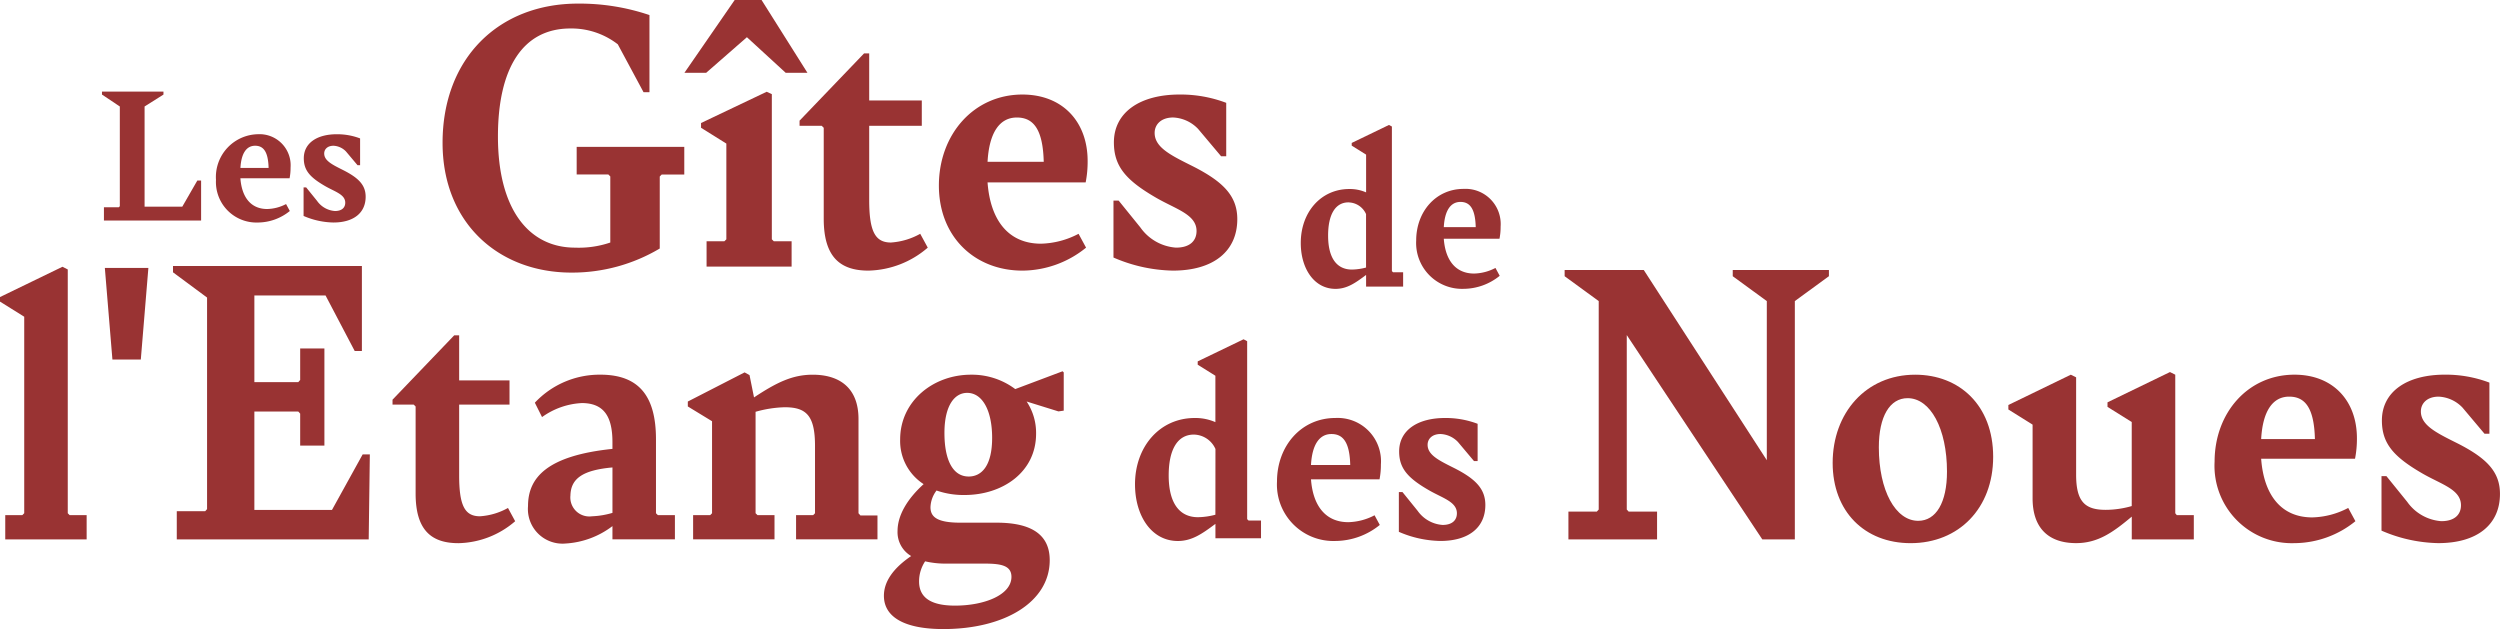 <svg xmlns="http://www.w3.org/2000/svg" width="278" height="69.954" viewBox="0 0 278 69.954">
  <g id="logo-gites-etang-des-noues" transform="translate(-154.908 -364.763)">
    <path id="Tracé_3719" data-name="Tracé 3719" d="M169.86,389.373h-1.654v1.476h10.806V386.4h-.418l-1.676,2.911h-4.192V378.169l2.1-1.324v-.331h-6.837v.331l1.984,1.324v11.093Z" transform="translate(-1.741 -1.565)" fill="#933"/>
    <path id="Tracé_3720" data-name="Tracé 3720" d="M187.275,391.8a5.676,5.676,0,0,0,3.551-1.281l-.418-.772a4.72,4.72,0,0,1-2.1.551c-1.808,0-2.823-1.3-2.978-3.419H190.8a6.013,6.013,0,0,0,.109-1.191,3.456,3.456,0,0,0-3.639-3.706,4.762,4.762,0,0,0-4.655,5.074A4.507,4.507,0,0,0,187.275,391.8Zm-.309-8.538c.9,0,1.455.618,1.5,2.471h-3.132C185.422,384.124,185.995,383.263,186.966,383.263Z" transform="translate(-3.69 -2.293)" fill="#933"/>
    <path id="Tracé_3721" data-name="Tracé 3721" d="M200.753,388.931c0-1.3-.793-2.094-2.49-2.954-1.193-.6-2.119-1.037-2.119-1.852,0-.464.354-.861,1.038-.861a2.045,2.045,0,0,1,1.388.64l1.28,1.522h.286v-2.978a7.156,7.156,0,0,0-2.6-.464c-2.205,0-3.661.993-3.661,2.669,0,1.346.683,2.118,2.36,3.089,1.1.64,2.249.927,2.249,1.852,0,.509-.331.927-1.146.927a2.658,2.658,0,0,1-1.987-1.126l-1.212-1.5h-.288v3.174a8.682,8.682,0,0,0,3.309.73C199.429,391.8,200.753,390.719,200.753,388.931Z" transform="translate(-5.185 -2.293)" fill="#933"/>
    <path id="Tracé_3722" data-name="Tracé 3722" d="M226.593,384.224h3.521l.218.22v7.349a10.868,10.868,0,0,1-3.916.569c-5.147,0-8.578-4.266-8.578-12.361,0-7.609,2.772-12.01,8.049-12.01a8.408,8.408,0,0,1,5.28,1.761l2.861,5.323h.659V366.5a24.205,24.205,0,0,0-7.962-1.275c-8.754,0-15.044,6.026-15.044,15.485,0,8.932,6.247,14.427,14.339,14.427a19.049,19.049,0,0,0,9.811-2.679v-8.008l.218-.22h2.51v-3.078H226.593Z" transform="translate(-7.559 -0.061)" fill="#933"/>
    <path id="Tracé_3723" data-name="Tracé 3723" d="M249.654,368.9l4.313,3.958h2.418l-5.1-8.093h-2.991l-5.588,8.093h2.418Z" transform="translate(-11.69)" fill="#933"/>
    <path id="Tracé_3724" data-name="Tracé 3724" d="M247.43,393.163h-1.977v2.815h9.456v-2.815h-1.977l-.222-.219V376.8l-.573-.265-7.3,3.476v.528l2.815,1.759v10.646Z" transform="translate(-11.974 -1.568)" fill="#933"/>
    <path id="Tracé_3725" data-name="Tracé 3725" d="M257.477,379.665h2.464l.223.22V390c0,4.227,1.8,5.767,4.968,5.767a10.4,10.4,0,0,0,6.6-2.555l-.838-1.54a7.7,7.7,0,0,1-3.256.971c-1.759,0-2.418-1.233-2.418-4.754v-8.225h5.849V376.85h-5.849v-5.235h-.573l-7.171,7.477Z" transform="translate(-13.657 -0.912)" fill="#933"/>
    <path id="Tracé_3726" data-name="Tracé 3726" d="M291.89,384.283c0-4.356-2.772-7.392-7.256-7.392-5.413,0-9.285,4.443-9.285,10.12,0,5.763,4.047,9.46,9.285,9.46a11.315,11.315,0,0,0,7.081-2.555l-.835-1.54a9.415,9.415,0,0,1-4.18,1.1c-3.607,0-5.631-2.593-5.939-6.818h10.91A11.9,11.9,0,0,0,291.89,384.283Zm-11.129.088c.175-3.211,1.318-4.926,3.256-4.926,1.8,0,2.9,1.232,2.991,4.926Z" transform="translate(-16.037 -1.615)" fill="#933"/>
    <path id="Tracé_3727" data-name="Tracé 3727" d="M311.514,390.747c0-2.594-1.583-4.177-4.971-5.893-2.375-1.188-4.22-2.067-4.22-3.695,0-.924.7-1.716,2.067-1.716a4.078,4.078,0,0,1,2.769,1.275l2.554,3.036h.57v-5.94a14.3,14.3,0,0,0-5.191-.924c-4.4,0-7.3,1.981-7.3,5.323,0,2.685,1.361,4.223,4.707,6.161,2.2,1.275,4.484,1.848,4.484,3.693,0,1.014-.659,1.848-2.285,1.848a5.3,5.3,0,0,1-3.961-2.245l-2.418-2.988h-.574v6.333a17.315,17.315,0,0,0,6.6,1.455C308.874,396.47,311.514,394.314,311.514,390.747Z" transform="translate(-19.019 -1.615)" fill="#933"/>
    <path id="Tracé_3728" data-name="Tracé 3728" d="M162.443,426.394v-27.11l-.589-.3-6.946,3.369v.506l2.694,1.682v21.849l-.21.21h-1.9V429.3h9.051V426.6h-1.894Z" transform="translate(0 -4.557)" fill="#933"/>
    <path id="Tracé_3729" data-name="Tracé 3729" d="M169.2,409.322h3.157l.842-10.186h-4.841Z" transform="translate(-1.791 -4.577)" fill="#933"/>
    <path id="Tracé_3730" data-name="Tracé 3730" d="M194.779,426.01h-8.63V415.068h4.883l.211.233v3.553h2.694v-10.8h-2.694v3.507l-.211.235h-4.883v-9.635h7.915l3.241,6.174h.8v-9.448H177.1v.7l3.788,2.806v23.525l-.21.235h-3.158v3.133h21.342l.126-9.448h-.8Z" transform="translate(-2.955 -4.543)" fill="#933"/>
    <path id="Tracé_3731" data-name="Tracé 3731" d="M214.985,427.9c-1.683,0-2.314-1.179-2.314-4.546v-7.872h5.6v-2.694h-5.6v-5.01h-.548l-6.861,7.157v.548h2.357l.211.21v9.682c0,4.041,1.726,5.516,4.757,5.516a9.933,9.933,0,0,0,6.313-2.441l-.8-1.475A7.343,7.343,0,0,1,214.985,427.9Z" transform="translate(-6.705 -5.727)" fill="#933"/>
    <path id="Tracé_3732" data-name="Tracé 3732" d="M236.872,428.237v-8.21c0-4.672-1.768-7.2-6.188-7.2a9.872,9.872,0,0,0-7.282,3.116l.8,1.6a8.284,8.284,0,0,1,4.419-1.559c2.442,0,3.41,1.474,3.41,4.338v.757c-7.282.757-9.388,3.2-9.388,6.357a3.85,3.85,0,0,0,4.168,4.167,9.525,9.525,0,0,0,5.22-1.936v1.473h6.946v-2.694h-1.894Zm-4.84-.043a9.1,9.1,0,0,1-2.273.379,2.113,2.113,0,0,1-2.4-2.314c.042-1.895,1.39-2.822,4.673-3.116Z" transform="translate(-9.019 -6.4)" fill="#933"/>
    <path id="Tracé_3733" data-name="Tracé 3733" d="M262.121,428.2V417.716c0-3.453-2.1-4.925-5.093-4.925-2.273,0-4.041.884-6.525,2.526l-.5-2.483-.547-.3-6.315,3.241v.547l2.694,1.643V428.2l-.211.21h-1.894V431.1h9.051v-2.694h-1.894l-.211-.21V416.916a12.94,12.94,0,0,1,3.241-.506c2.4,0,3.368.928,3.368,4.294V428.2l-.211.21h-1.895V431.1h9.052v-2.653h-1.894Z" transform="translate(-11.748 -6.361)" fill="#933"/>
    <path id="Tracé_3734" data-name="Tracé 3734" d="M282.9,414.371a8.033,8.033,0,0,0-4.925-1.6c-4.21,0-7.873,2.947-7.873,7.2a5.706,5.706,0,0,0,2.61,4.969c-1.852,1.683-2.9,3.492-2.9,5.219a3.076,3.076,0,0,0,1.515,2.778c-1.978,1.347-3.031,2.82-3.031,4.42,0,2.357,2.273,3.7,6.61,3.7,6.777,0,11.828-2.988,11.828-7.661,0-2.862-2.063-4.169-5.893-4.169h-4.041c-2.653,0-3.325-.673-3.325-1.725a3.234,3.234,0,0,1,.673-1.852,9.161,9.161,0,0,0,3.115.5c4.21,0,7.955-2.526,7.955-6.819a6.3,6.3,0,0,0-1.051-3.578l3.535,1.1.59-.084v-4.253l-.127-.126Zm-7.579,19.406h4.126c1.768,0,3.031.168,3.031,1.473,0,2.022-3.031,3.2-6.273,3.2-2.61,0-4-.841-4-2.694a4.059,4.059,0,0,1,.673-2.231A10.093,10.093,0,0,0,275.319,433.777Zm2.4-9.683c-1.768,0-2.694-1.851-2.694-4.841,0-3.072,1.137-4.461,2.526-4.461,1.684,0,2.778,1.936,2.778,5.009C280.33,422.917,279.151,424.095,277.72,424.095Z" transform="translate(-15.097 -6.342)" fill="#933"/>
    <path id="Tracé_3735" data-name="Tracé 3735" d="M312.978,428.286V408.5l-.4-.216-5.1,2.459v.369l1.967,1.228V417.5a5.514,5.514,0,0,0-2.3-.461c-3.872,0-6.638,3.165-6.638,7.376,0,3.473,1.813,6.3,4.763,6.3,1.567,0,2.7-.8,4.18-1.905v1.6h5.069v-1.967h-1.383Zm-3.533-.492a7.915,7.915,0,0,1-1.937.276c-2.058,0-3.256-1.567-3.256-4.639,0-2.888.983-4.548,2.8-4.548a2.679,2.679,0,0,1,2.4,1.6Z" transform="translate(-19.386 -5.794)" fill="#933"/>
    <path id="Tracé_3736" data-name="Tracé 3736" d="M330.276,423.547a4.815,4.815,0,0,0-5.07-5.163c-3.78,0-6.484,3.1-6.484,7.068a6.277,6.277,0,0,0,6.484,6.607,7.908,7.908,0,0,0,4.947-1.782l-.582-1.076a6.587,6.587,0,0,1-2.92.768c-2.519,0-3.933-1.813-4.148-4.763h7.62A8.315,8.315,0,0,0,330.276,423.547Zm-7.774.062c.123-2.243.921-3.442,2.273-3.442,1.261,0,2.028.86,2.09,3.442Z" transform="translate(-21.812 -7.14)" fill="#933"/>
    <path id="Tracé_3737" data-name="Tracé 3737" d="M340.5,423.947c-1.659-.83-2.948-1.444-2.948-2.581,0-.646.491-1.2,1.444-1.2a2.844,2.844,0,0,1,1.935.892l1.782,2.119h.4V419.03a9.979,9.979,0,0,0-3.626-.646c-3.073,0-5.1,1.383-5.1,3.719,0,1.874.954,2.95,3.288,4.3,1.537.892,3.135,1.291,3.135,2.582,0,.707-.46,1.291-1.6,1.291a3.712,3.712,0,0,1-2.765-1.567l-1.69-2.09h-.4v4.424a12.079,12.079,0,0,0,4.609,1.015c3.165,0,5.009-1.506,5.009-4C343.972,426.251,342.866,425.145,340.5,423.947Z" transform="translate(-23.894 -7.14)" fill="#933"/>
    <path id="Tracé_3738" data-name="Tracé 3738" d="M374.315,400.091l3.788,2.765v17.695L364.421,399.4h-8.8v.691l3.79,2.765v23.179l-.212.232h-3.157v3.087H365.9v-3.087h-3.157l-.212-.232v-19.4L377.6,429.353h3.62v-26.5l3.79-2.765V399.4H374.315Z" transform="translate(-26.726 -4.612)" fill="#933"/>
    <path id="Tracé_3739" data-name="Tracé 3739" d="M399.179,412.829c-5.472,0-9.176,4.251-9.176,9.808,0,5.388,3.535,8.925,8.672,8.925,5.346,0,9.176-3.872,9.176-9.6S404.1,412.829,399.179,412.829Zm.337,16.249c-2.526,0-4.378-3.367-4.378-8.167,0-3.451,1.221-5.472,3.2-5.472,2.526,0,4.378,3.369,4.378,8.167C402.716,427.058,401.495,429.078,399.517,429.078Z" transform="translate(-31.303 -6.4)" fill="#933"/>
    <path id="Tracé_3740" data-name="Tracé 3740" d="M431.1,428.192V412.784l-.588-.294-6.947,3.367v.505l2.694,1.684v9.346a10.482,10.482,0,0,1-2.9.42c-2.316,0-3.283-.926-3.283-3.914V413.079l-.59-.295-6.945,3.369v.5l2.694,1.684v8.207c0,3.2,1.683,4.969,4.841,4.969,2.441,0,4.125-1.221,6.187-2.947V431.1h6.9V428.4h-1.894Z" transform="translate(-34.303 -6.355)" fill="#933"/>
    <path id="Tracé_3741" data-name="Tracé 3741" d="M454.825,419.9c0-4.169-2.651-7.073-6.945-7.073-5.179,0-8.883,4.251-8.883,9.683a8.6,8.6,0,0,0,8.883,9.051,10.838,10.838,0,0,0,6.777-2.441l-.8-1.475a9.01,9.01,0,0,1-4,1.053c-3.451,0-5.388-2.484-5.682-6.526h10.439A11.415,11.415,0,0,0,454.825,419.9Zm-10.649.085c.169-3.073,1.263-4.716,3.114-4.716,1.728,0,2.778,1.179,2.863,4.716Z" transform="translate(-37.827 -6.4)" fill="#933"/>
    <path id="Tracé_3742" data-name="Tracé 3742" d="M468.831,420.449c-2.274-1.137-4.043-1.978-4.043-3.535,0-.884.674-1.644,1.981-1.644a3.9,3.9,0,0,1,2.651,1.222l2.441,2.9h.547v-5.683a13.682,13.682,0,0,0-4.966-.884c-4.21,0-6.989,1.894-6.989,5.094,0,2.567,1.306,4.041,4.5,5.892,2.106,1.221,4.294,1.768,4.294,3.538,0,.968-.632,1.768-2.189,1.768a5.086,5.086,0,0,1-3.788-2.147l-2.315-2.862h-.547v6.061a16.538,16.538,0,0,0,6.313,1.39c4.335,0,6.861-2.062,6.861-5.472C473.586,423.606,472.073,422.09,468.831,420.449Z" transform="translate(-40.678 -6.4)" fill="#933"/>
    <path id="Tracé_3743" data-name="Tracé 3743" d="M325.634,399.019c1.275,0,2.2-.65,3.4-1.549v1.3h4.119v-1.6h-1.123l-.126-.124v-16.08l-.326-.175-4.142,2v.3l1.6,1v4.2a4.463,4.463,0,0,0-1.872-.375c-3.148,0-5.393,2.572-5.393,5.993C321.765,396.722,323.237,399.019,325.634,399.019Zm1.449-9.614a2.177,2.177,0,0,1,1.947,1.3v5.942a6.423,6.423,0,0,1-1.572.225c-1.674,0-2.647-1.272-2.647-3.77C324.81,390.753,325.609,389.4,327.083,389.4Z" transform="translate(-22.217 -2.134)" fill="#933"/>
    <path id="Tracé_3744" data-name="Tracé 3744" d="M345.966,393.195a3.912,3.912,0,0,0-4.118-4.2c-3.075,0-5.27,2.523-5.27,5.744a5.1,5.1,0,0,0,5.27,5.369,6.419,6.419,0,0,0,4.017-1.449l-.472-.875a5.34,5.34,0,0,1-2.374.624c-2.046,0-3.2-1.472-3.371-3.87h6.193A6.65,6.65,0,0,0,345.966,393.195Zm-6.318.049c.1-1.822.748-2.8,1.85-2.8,1.021,0,1.647.7,1.7,2.8Z" transform="translate(-24.19 -3.227)" fill="#933"/>
  </g>
</svg>

